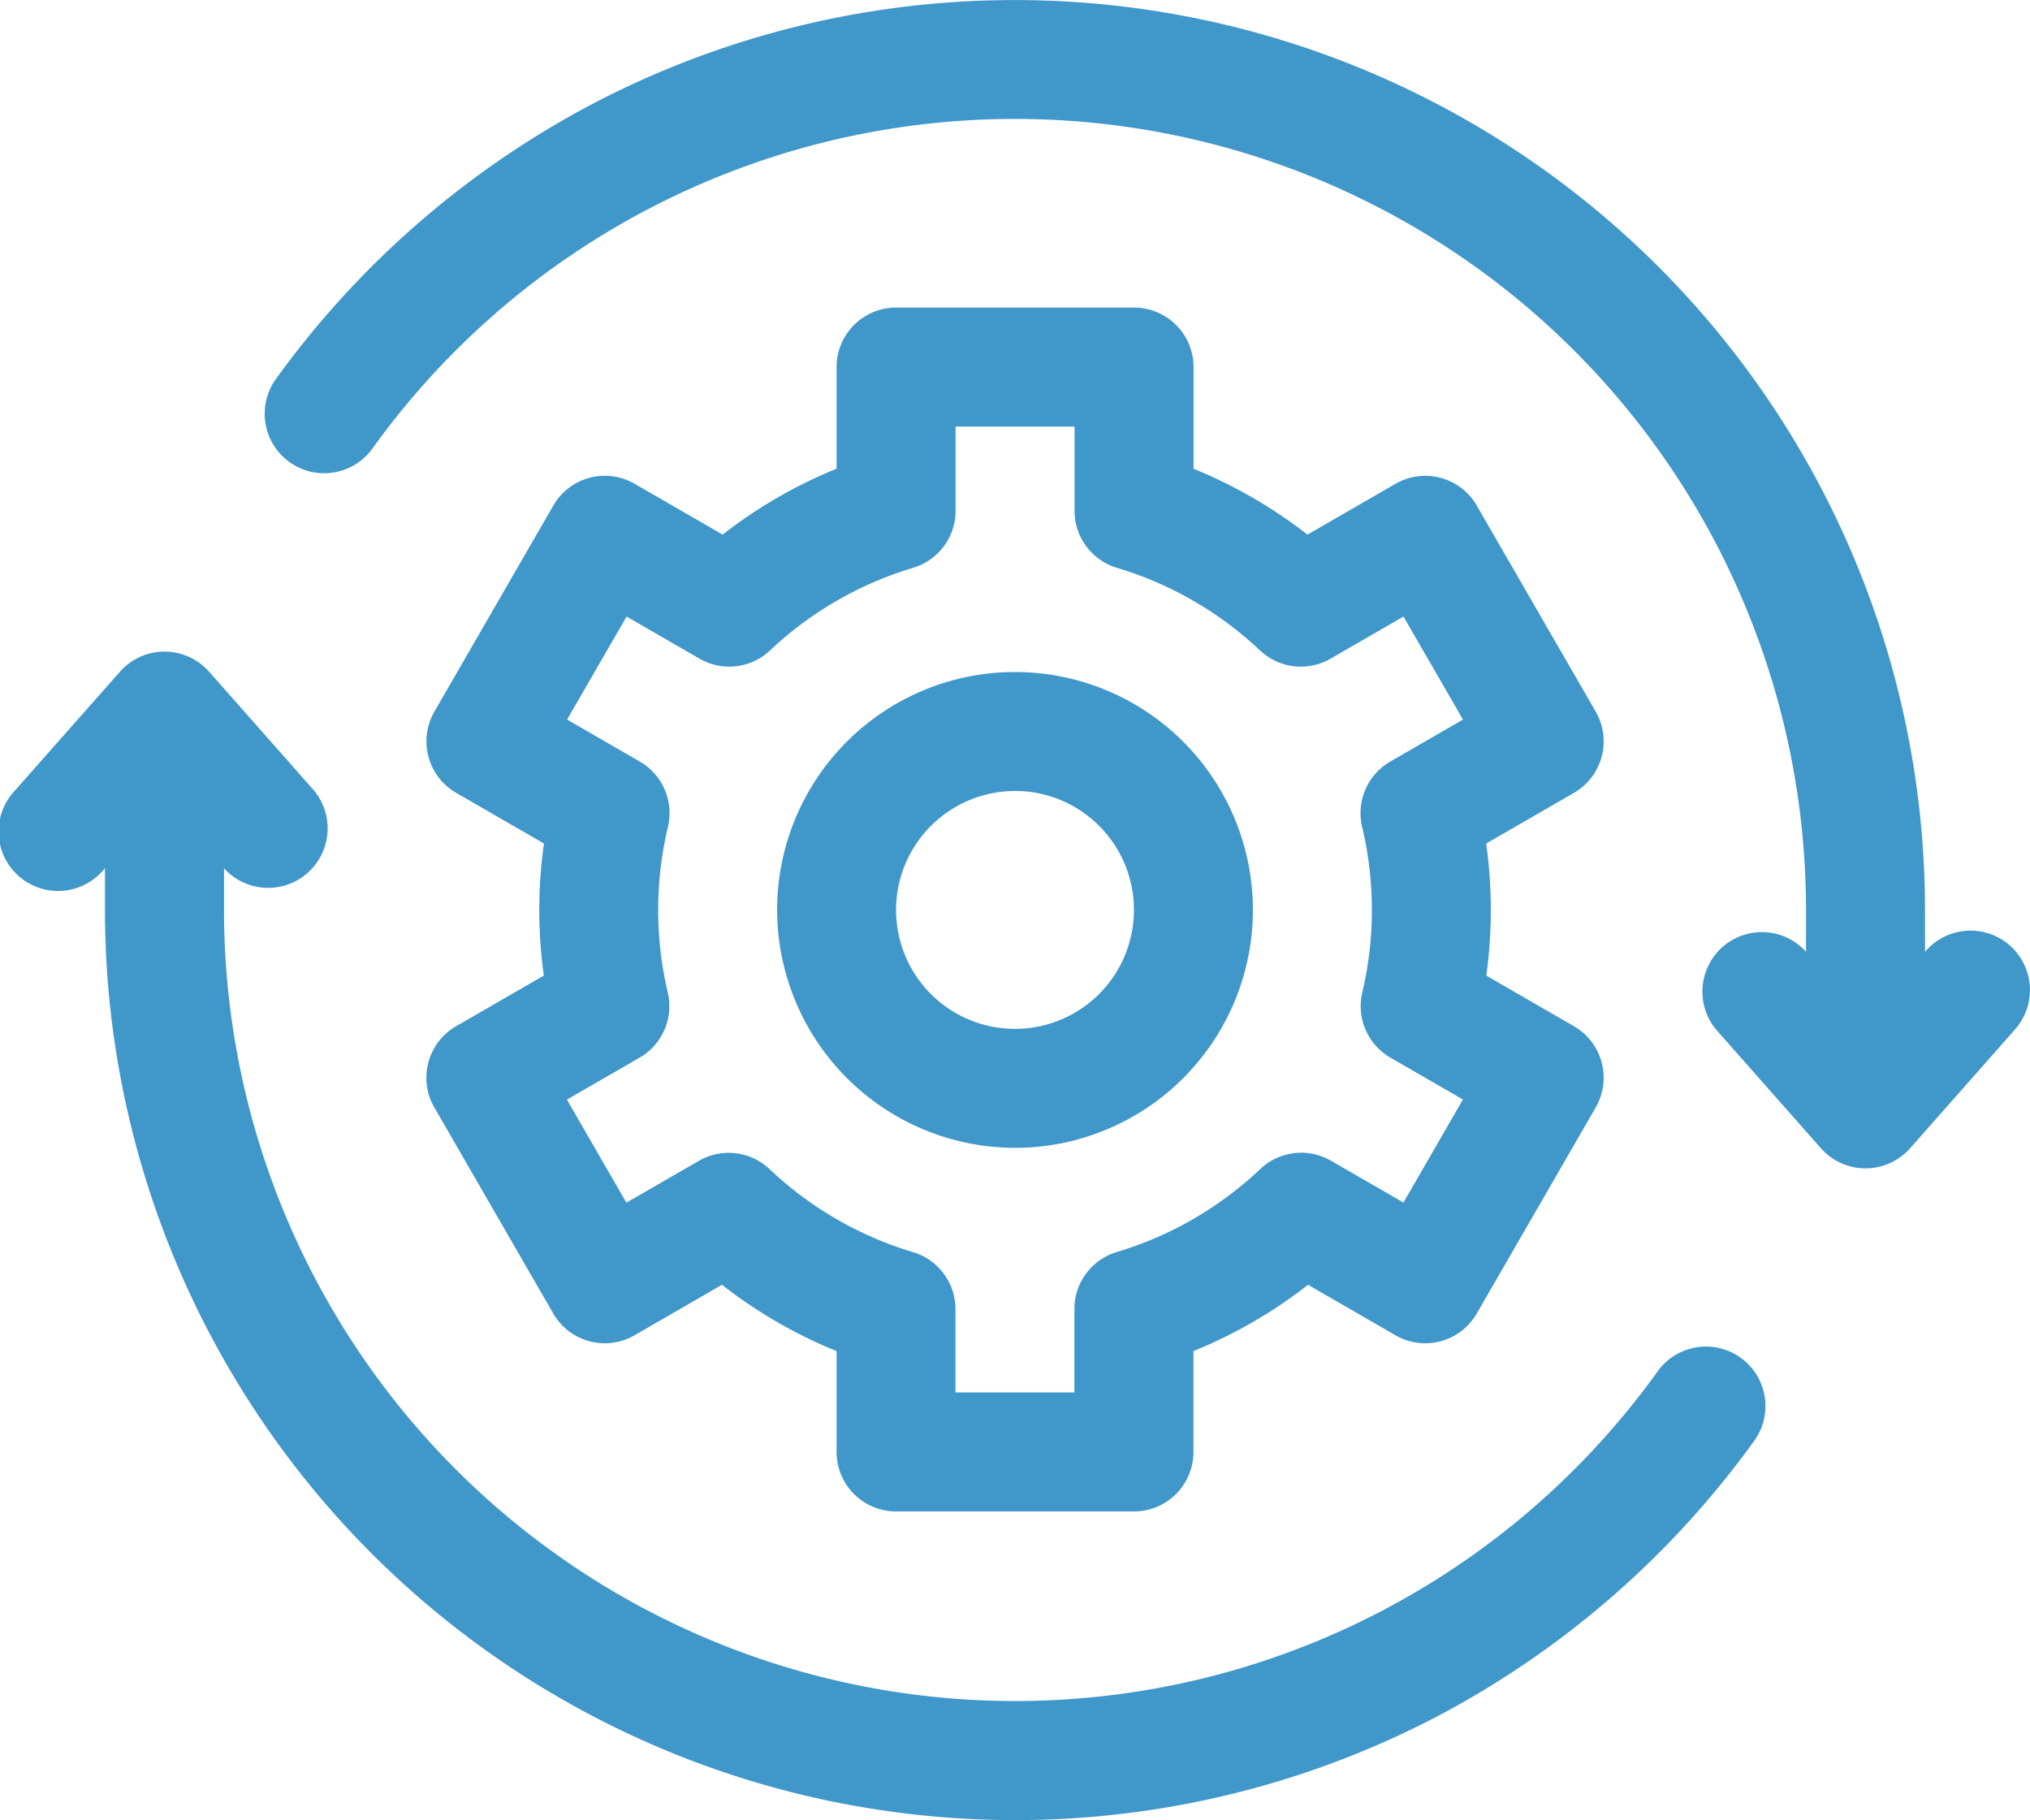 <svg xmlns="http://www.w3.org/2000/svg" width="97.984" height="87.836" viewBox="0 0 97.984 87.836">
  <g id="arrows" transform="translate(0.001 -0.5)">
    <path id="Path_502" data-name="Path 502" d="M150.969,46.131a2.871,2.871,0,0,0-4.052.251l-.046.052V44.423A43.938,43.938,0,0,0,82.581,5.5,44.289,44.289,0,0,0,67.265,18.8a2.871,2.871,0,0,0,4.662,3.352,38.184,38.184,0,0,1,69.2,22.267v2.012l-.047-.052a2.871,2.871,0,0,0-4.3,3.8l5.068,5.738a2.872,2.872,0,0,0,4.3,0l5.068-5.738A2.87,2.87,0,0,0,150.969,46.131Zm0,0" transform="translate(-53.955)" fill="#4097ca"/>
    <path id="Path_503" data-name="Path 503" d="M84.019,198.886a2.871,2.871,0,0,0-4.007.654,38.184,38.184,0,0,1-69.2-22.267v-2.012l.047.053a2.871,2.871,0,0,0,4.3-3.8l-5.068-5.738a2.87,2.87,0,0,0-4.3,0L.719,171.513a2.871,2.871,0,1,0,4.3,3.8l.046-.053v2.012A43.938,43.938,0,0,0,69.357,216.2a44.3,44.3,0,0,0,15.316-13.307A2.87,2.87,0,0,0,84.019,198.886Zm0,0" transform="translate(0 -132.861)" fill="#4097ca"/>
    <path id="Path_504" data-name="Path 504" d="M207.482,192.922A11.482,11.482,0,1,0,196,181.44,11.5,11.5,0,0,0,207.482,192.922Zm0-17.224a5.741,5.741,0,1,1-5.741,5.741A5.748,5.748,0,0,1,207.482,175.7Zm0,0" transform="translate(-158.491 -137.027)" fill="#4097ca"/>
    <path id="Path_505" data-name="Path 505" d="M107.633,114.49a2.865,2.865,0,0,0,.287,2.178l5.741,9.945a2.87,2.87,0,0,0,3.921,1.05l4.221-2.437a23.129,23.129,0,0,0,5.532,3.2v4.867a2.871,2.871,0,0,0,2.871,2.871h11.483a2.871,2.871,0,0,0,2.871-2.871v-4.867a23.128,23.128,0,0,0,5.532-3.2l4.221,2.437a2.87,2.87,0,0,0,3.921-1.05l5.741-9.945a2.87,2.87,0,0,0-1.05-3.921l-4.23-2.442a23.1,23.1,0,0,0-.005-6.374l4.236-2.445a2.871,2.871,0,0,0,1.05-3.922l-5.741-9.944a2.871,2.871,0,0,0-3.921-1.05l-4.249,2.453a23.141,23.141,0,0,0-5.5-3.179V80.937a2.871,2.871,0,0,0-2.871-2.871H130.206a2.871,2.871,0,0,0-2.871,2.871v4.905a23.136,23.136,0,0,0-5.5,3.179l-4.25-2.453a2.87,2.87,0,0,0-3.921,1.05l-5.741,9.944a2.871,2.871,0,0,0,1.05,3.922l4.236,2.445a23.1,23.1,0,0,0-.005,6.374l-4.23,2.442A2.869,2.869,0,0,0,107.633,114.49Zm11.554-3.374a17.353,17.353,0,0,1,.007-7.99,2.87,2.87,0,0,0-1.357-3.152l-3.509-2.026,2.871-4.972,3.521,2.033a2.872,2.872,0,0,0,3.407-.4,17.274,17.274,0,0,1,6.9-3.984,2.872,2.872,0,0,0,2.052-2.752V83.808h5.741v4.066a2.871,2.871,0,0,0,2.051,2.752,17.281,17.281,0,0,1,6.9,3.984,2.871,2.871,0,0,0,3.406.4l3.522-2.033,2.871,4.972-3.509,2.026a2.872,2.872,0,0,0-1.358,3.152,17.34,17.34,0,0,1,.007,7.99,2.87,2.87,0,0,0,1.358,3.146l3.5,2.021-2.871,4.972-3.5-2.018a2.871,2.871,0,0,0-3.41.4,17.289,17.289,0,0,1-6.921,4.005,2.869,2.869,0,0,0-2.052,2.751v4.028h-5.741V126.4a2.87,2.87,0,0,0-2.051-2.751,17.278,17.278,0,0,1-6.922-4.005,2.871,2.871,0,0,0-3.41-.4l-3.5,2.018-2.871-4.972,3.5-2.021A2.871,2.871,0,0,0,119.186,111.115Zm0,0" transform="translate(-86.956 -62.722)" fill="#4097ca"/>
  </g>
</svg>
